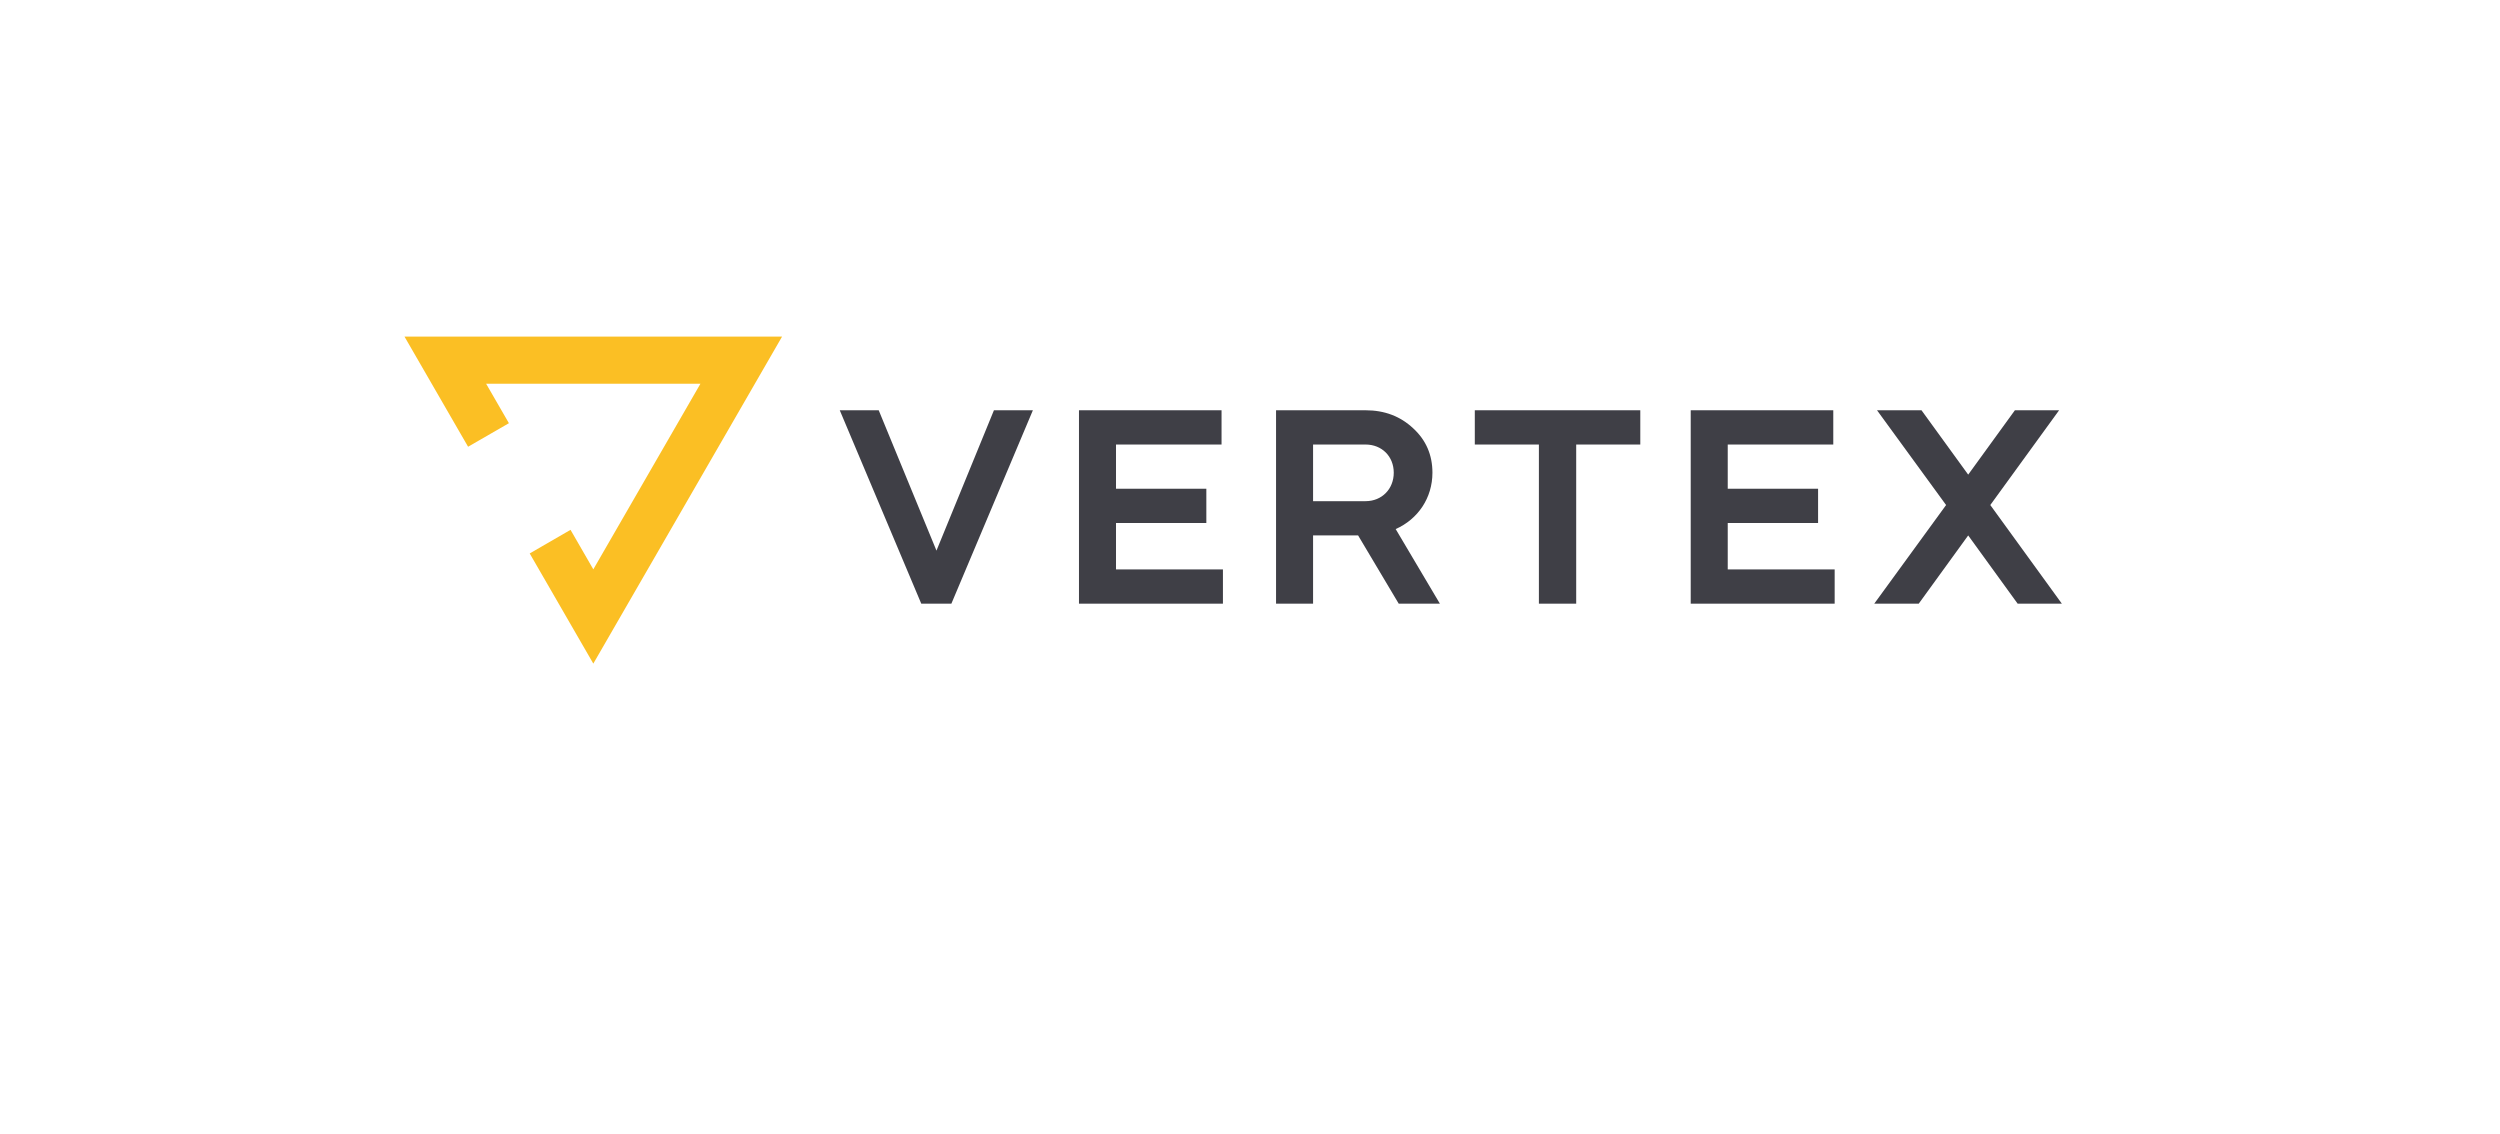 <svg width="227" height="103" viewBox="0 0 227 103" fill="none" xmlns="http://www.w3.org/2000/svg">
<g id="1">
<g id="BG" filter="url(#filter0_d_1686_172)">
<rect x="20" y="13" width="186.485" height="62.719" rx="9.905" fill="white"/>
</g>
<g id="Logo">
<g id="Group 21">
<path id="Vector" d="M42.502 40.564L46.209 38.426L44.14 34.844H63.599L53.873 51.697L51.804 48.109L48.097 50.253L53.873 60.255L71.013 30.562H36.727L42.502 40.564Z" fill="#FBBF24"/>
</g>
<g id="Vertex">
<path d="M86.385 54.813L93.786 37.252H90.249L85.031 49.996L79.787 37.252H76.25L83.651 54.813H86.385Z" fill="#3F3F46"/>
<path d="M97.971 37.252V54.813H111.042V51.703H101.333V47.488H109.536V44.377H101.333V40.363H110.916V37.252H97.971Z" fill="#3F3F46"/>
<path d="M115.865 37.252V54.813H119.227V48.617H123.316L127.004 54.813H130.742L126.728 48.04C128.761 47.136 130.065 45.205 130.065 42.922C130.065 41.316 129.488 39.961 128.309 38.883C127.155 37.804 125.725 37.252 123.994 37.252H115.865ZM123.994 40.363C125.474 40.363 126.553 41.442 126.553 42.922C126.553 44.402 125.474 45.506 123.994 45.506H119.227V40.363H123.994Z" fill="#3F3F46"/>
<path d="M139.732 40.363V54.813H143.119V40.363H148.939V37.252H133.912V40.363H139.732Z" fill="#3F3F46"/>
<path d="M153.517 37.252V54.813H166.587V51.703H156.878V47.488H165.082V44.377H156.878V40.363H166.462V37.252H153.517Z" fill="#3F3F46"/>
<path d="M176.705 45.857L170.182 54.813H174.221L178.712 48.617L183.202 54.813H187.216L180.719 45.857L186.966 37.252H182.952L178.712 43.097L174.472 37.252H170.433L176.705 45.857Z" fill="#3F3F46"/>
</g>
</g>
</g>
<defs>
<filter id="filter0_d_1686_172" x="0.19" y="0.124" width="226.105" height="102.338" filterUnits="userSpaceOnUse" color-interpolation-filters="sRGB">
<feFlood flood-opacity="0" result="BackgroundImageFix"/>
<feColorMatrix in="SourceAlpha" type="matrix" values="0 0 0 0 0 0 0 0 0 0 0 0 0 0 0 0 0 0 127 0" result="hardAlpha"/>
<feOffset dy="6.933"/>
<feGaussianBlur stdDeviation="9.905"/>
<feComposite in2="hardAlpha" operator="out"/>
<feColorMatrix type="matrix" values="0 0 0 0 0 0 0 0 0 0 0 0 0 0 0 0 0 0 0.07 0"/>
<feBlend mode="normal" in2="BackgroundImageFix" result="effect1_dropShadow_1686_172"/>
<feBlend mode="normal" in="SourceGraphic" in2="effect1_dropShadow_1686_172" result="shape"/>
</filter>
</defs>
</svg>
